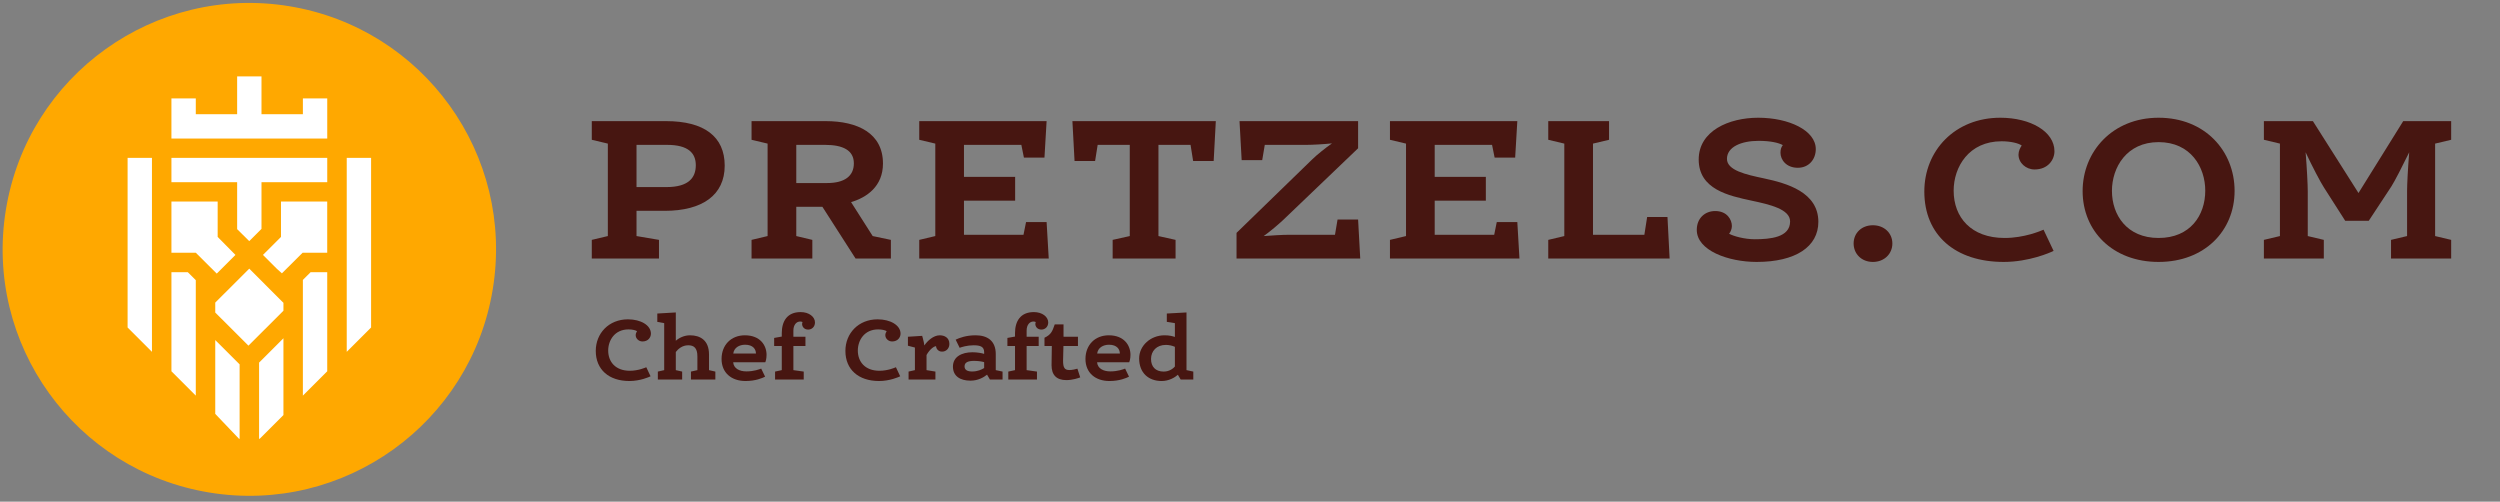 <svg xmlns="http://www.w3.org/2000/svg" fill="none" viewBox="0 0 304 61" height="61" width="304">
<rect x="0" y="0" width="304" height="61" fill="#808080" stroke="none"/>
<path fill="#FFA800" d="M59.921 35.171C62.601 18.841 51.521 3.432 35.173 0.755C18.825 -1.923 3.4 9.146 0.72 25.476C-1.96 41.807 9.12 57.216 25.468 59.893C41.816 62.57 57.241 51.502 59.921 35.171Z"></path>
<path fill="white" d="M42.163 42.783L45.125 39.824V19.2H42.163V42.783Z"></path>
<path fill="white" d="M30.21 42.033L34.467 37.784V36.821L34.249 36.609L30.309 32.667L26.175 36.797V38.004L30.21 42.033Z"></path>
<path fill="white" d="M33.687 32.706L34.28 33.237L36.799 30.73H39.79V24.503H34.168V28.809L31.976 30.997L33.687 32.706Z"></path>
<path fill="white" d="M36.831 11.967V13.888H31.798V9.29H28.837V13.888H23.808V11.967H20.846V16.847H39.793V11.967H36.831Z"></path>
<path fill="white" d="M15.516 19.2V39.824L18.478 42.783V19.2H15.516Z"></path>
<path fill="white" d="M39.793 19.2H20.846V22.152H28.837V27.864L30.308 29.321L31.798 27.832V22.152H39.793V19.2Z"></path>
<path fill="white" d="M23.808 30.73L26.356 33.269L28.629 30.997L26.468 28.809V24.503H20.846V30.73H23.808Z"></path>
<path fill="white" d="M26.175 41.351V50.328L29.063 53.355H29.137V44.309L26.175 41.351Z"></path>
<path fill="white" d="M31.505 44.092V53.355H31.579L34.466 50.471V41.131L31.505 44.092Z"></path>
<path fill="white" d="M36.83 34.038V48.107L39.791 45.148V33.1H37.769L36.83 34.038Z"></path>
<path fill="white" d="M22.837 33.099H20.846V45.148L23.808 48.107V34.069L22.837 33.099Z"></path>
<path fill="#471611" d="M71.961 31.438V29.169L73.913 28.705V17.462L71.961 16.998V14.729H80.992C85.599 14.729 88.124 16.586 88.124 20.144C88.124 23.728 85.391 25.636 80.836 25.636H77.401V28.705L80.133 29.169V31.438H71.961ZM77.401 22.748H81.044C83.699 22.748 84.61 21.64 84.61 20.092C84.61 18.623 83.699 17.617 81.123 17.617H77.401V22.748Z"></path>
<path fill="#471611" d="M91.388 31.438V29.169L93.34 28.705V17.462L91.388 16.998V14.729H100.393C104.297 14.729 107.369 16.199 107.369 19.886C107.369 22.671 105.391 24.012 103.491 24.579L106.119 28.705L108.332 29.169V31.438H104.037L100.003 25.146H96.828V28.705L98.78 29.169V31.438H91.388ZM96.828 22.258H100.575C102.71 22.258 103.829 21.407 103.829 19.86C103.829 18.262 102.475 17.617 100.341 17.617H96.828V22.258Z"></path>
<path fill="#471611" d="M124.196 17.617H117.22V21.511H123.441V24.399H117.22V28.55H124.456L124.768 27.003H127.267L127.527 31.438H111.781V29.169L113.733 28.705V17.462L111.781 16.998V14.729H127.267L127.007 19.164H124.508L124.196 17.617Z"></path>
<path fill="#471611" d="M144.772 17.617H140.868V28.705L142.95 29.169V31.438H135.298V29.169L137.38 28.705V17.617H133.476L133.164 19.577H130.665L130.405 14.729H147.843L147.583 19.577H145.084L144.772 17.617Z"></path>
<path fill="#471611" d="M158.82 17.617H153.797L153.485 19.474H150.986L150.726 14.729H165.145V18.03L156.01 26.771C155.463 27.287 154.422 28.163 153.667 28.705C154.604 28.628 155.983 28.55 156.738 28.55H162.334L162.646 26.694H165.145L165.405 31.438H150.362V28.318L159.549 19.396C160.096 18.855 161.189 17.978 161.97 17.436C160.981 17.54 159.575 17.617 158.82 17.617Z"></path>
<path fill="#471611" d="M181.434 17.617H174.459V21.511H180.679V24.399H174.459V28.55H181.695L182.007 27.003H184.506L184.766 31.438H169.019V29.169L170.971 28.705V17.462L169.019 16.998V14.729H184.506L184.245 19.164H181.747L181.434 17.617Z"></path>
<path fill="#471611" d="M193.708 17.462V28.55H199.955L200.293 26.384H202.765L203.026 31.438H188.268V29.169L190.22 28.705V17.462L188.268 16.998V14.729H195.66V16.998L193.708 17.462Z"></path>
<path fill="#471611" d="M210.597 27.493C210.597 27.828 210.44 28.215 210.258 28.421C210.831 28.731 212.132 29.092 213.382 29.092C215.229 29.092 217.676 28.885 217.676 26.926C217.676 25.43 215.177 24.863 212.991 24.399C210.232 23.806 206.562 23.032 206.562 19.396C206.562 15.915 210.232 14.316 213.798 14.316C217.546 14.316 220.799 15.864 220.799 18.133C220.799 19.396 219.94 20.402 218.613 20.402C217.208 20.402 216.505 19.422 216.505 18.571C216.505 18.159 216.609 17.875 216.791 17.643C216.271 17.359 215.282 17.127 213.85 17.127C211.716 17.127 209.998 17.875 209.998 19.319C209.998 20.711 212.288 21.227 214.501 21.691C217.286 22.284 221.112 23.367 221.112 26.977C221.112 29.994 218.353 31.851 213.616 31.851C210.154 31.851 206.328 30.458 206.328 27.957C206.328 26.513 207.343 25.662 208.567 25.662C210.024 25.662 210.597 26.719 210.597 27.493Z"></path>
<path fill="#471611" d="M225.401 29.607C225.401 28.344 226.364 27.39 227.744 27.39C229.123 27.39 230.112 28.344 230.112 29.607C230.112 30.871 229.123 31.851 227.744 31.851C226.364 31.851 225.401 30.871 225.401 29.607Z"></path>
<path fill="#471611" d="M243.654 31.851C237.772 31.851 233.998 28.602 233.998 23.29C233.998 18.287 237.746 14.316 243.237 14.316C246.907 14.316 249.822 15.992 249.822 18.391C249.822 19.422 249.042 20.608 247.402 20.608C246.361 20.608 245.45 19.809 245.45 18.803C245.45 18.365 245.658 17.952 245.84 17.694C245.45 17.411 244.487 17.179 243.394 17.179C239.411 17.179 237.564 20.299 237.564 23.187C237.564 26.436 239.698 28.937 243.758 28.937C246.153 28.937 248.131 28.086 248.495 27.931L249.718 30.51C249.302 30.716 246.725 31.851 243.654 31.851Z"></path>
<path fill="#471611" d="M262.486 28.937C266.339 28.937 268.16 26.178 268.16 23.187C268.16 20.325 266.391 17.282 262.486 17.282C258.608 17.282 256.812 20.35 256.812 23.212C256.812 26.152 258.634 28.937 262.486 28.937ZM262.486 31.851C256.891 31.851 253.247 28.086 253.247 23.238C253.247 18.442 256.865 14.316 262.486 14.316C268.16 14.316 271.726 18.391 271.726 23.212C271.726 28.06 268.082 31.851 262.486 31.851Z"></path>
<path fill="#471611" d="M286.792 23.47L292.232 14.729H298.062V16.998L296.11 17.462V28.705L298.062 29.169V31.438H290.748V29.169L292.7 28.705V23.212C292.7 22.465 292.804 20.376 292.961 18.52C292.154 20.17 291.191 22.052 290.774 22.697L288.041 26.848H285.178L282.576 22.774C282.159 22.13 281.144 20.196 280.363 18.52C280.52 20.402 280.624 22.542 280.624 23.29V28.705L282.576 29.169V31.438H275.288V29.169L277.24 28.705V17.462L275.288 16.998V14.729H281.248L286.792 23.47Z"></path>
<path fill="#471611" d="M76.538 46.332C74.045 46.332 72.445 44.942 72.445 42.669C72.445 40.53 74.034 38.831 76.361 38.831C77.916 38.831 79.152 39.548 79.152 40.574C79.152 41.015 78.821 41.522 78.126 41.522C77.685 41.522 77.299 41.18 77.299 40.75C77.299 40.563 77.387 40.386 77.464 40.276C77.299 40.155 76.891 40.055 76.427 40.055C74.74 40.055 73.957 41.39 73.957 42.625C73.957 44.015 74.861 45.085 76.582 45.085C77.597 45.085 78.435 44.721 78.589 44.655L79.108 45.758C78.931 45.846 77.839 46.332 76.538 46.332Z"></path>
<path fill="#471611" d="M80.766 45.008V39.294L79.928 39.14V38.125L82.178 37.993V41.434C82.575 41.081 83.215 40.772 83.899 40.772C85.156 40.772 86.215 41.379 86.215 43.1V45.008L86.987 45.184V46.155H84.02V45.184L84.803 45.008V43.331C84.803 42.306 84.373 41.986 83.689 41.986C82.961 41.986 82.454 42.438 82.178 42.802V45.008L82.95 45.184V46.155H79.994V45.184L80.766 45.008Z"></path>
<path fill="#471611" d="M90.764 45.162C91.691 45.162 92.364 44.898 92.562 44.821L93.037 45.802C92.739 45.957 91.901 46.332 90.654 46.332C88.955 46.332 87.742 45.339 87.742 43.651C87.742 41.953 88.9 40.772 90.577 40.772C92.463 40.772 93.213 42.019 93.213 43.144C93.213 43.64 93.103 43.949 93.059 44.048H89.154C89.209 44.798 89.904 45.162 90.764 45.162ZM89.165 42.989H91.923C91.923 42.482 91.581 41.919 90.61 41.919C89.904 41.919 89.264 42.261 89.165 42.989Z"></path>
<path fill="#471611" d="M96.476 40.188V40.949H97.943V42.074H96.476V45.008L97.733 45.184V46.155H94.248V45.184L95.064 45.008V42.074H94.137V41.092L95.064 40.927V40.508C95.064 39.096 95.693 37.949 97.358 37.949C98.384 37.949 99.101 38.533 99.101 39.206C99.101 39.746 98.715 40.077 98.274 40.077C97.788 40.077 97.535 39.724 97.535 39.394C97.535 39.305 97.568 39.206 97.59 39.162C97.546 39.129 97.413 39.096 97.303 39.096C96.829 39.096 96.476 39.526 96.476 40.188Z"></path>
<path fill="#471611" d="M106.893 46.332C104.4 46.332 102.801 44.942 102.801 42.669C102.801 40.53 104.389 38.831 106.717 38.831C108.272 38.831 109.507 39.548 109.507 40.574C109.507 41.015 109.176 41.522 108.481 41.522C108.04 41.522 107.654 41.18 107.654 40.75C107.654 40.563 107.742 40.386 107.82 40.276C107.654 40.155 107.246 40.055 106.783 40.055C105.095 40.055 104.312 41.39 104.312 42.625C104.312 44.015 105.216 45.085 106.937 45.085C107.952 45.085 108.79 44.721 108.945 44.655L109.463 45.758C109.287 45.846 108.195 46.332 106.893 46.332Z"></path>
<path fill="#471611" d="M112.666 43.166V45.008L113.747 45.184V46.155H110.482V45.184L111.254 45.008V42.261L110.404 42.041V40.949L112.136 40.839L112.225 41.158C112.313 41.467 112.39 41.853 112.401 42.008C112.765 41.456 113.504 40.772 114.276 40.772C114.828 40.772 115.445 41.048 115.445 41.82C115.445 42.372 115.059 42.758 114.552 42.758C114.067 42.758 113.835 42.372 113.824 42.096C113.581 42.096 113.052 42.471 112.666 43.166Z"></path>
<path fill="#471611" d="M119.672 44.754V44.037C119.451 43.971 119.01 43.883 118.459 43.883C117.786 43.883 117.289 44.026 117.289 44.545C117.289 45.008 117.664 45.173 118.216 45.173C118.878 45.173 119.363 44.942 119.672 44.754ZM120.378 46.155L120.025 45.559C119.628 45.879 118.944 46.288 118.006 46.288C116.815 46.288 115.877 45.78 115.877 44.578C115.877 43.398 116.925 42.835 118.249 42.835C118.845 42.835 119.418 42.945 119.672 43.034V42.824C119.672 42.173 119.242 41.986 118.392 41.986C117.609 41.986 116.914 42.206 116.694 42.294L116.208 41.302C116.672 41.081 117.488 40.772 118.635 40.772C120.036 40.772 121.084 41.412 121.084 43.056V45.008L121.911 45.184V46.155H120.378Z"></path>
<path fill="#471611" d="M124.838 40.188V40.949H126.305V42.074H124.838V45.008L126.096 45.184V46.155H122.61V45.184L123.426 45.008V42.074H122.5V41.092L123.426 40.927V40.508C123.426 39.096 124.055 37.949 125.721 37.949C126.747 37.949 127.464 38.533 127.464 39.206C127.464 39.746 127.078 40.077 126.636 40.077C126.151 40.077 125.897 39.724 125.897 39.394C125.897 39.305 125.93 39.206 125.952 39.162C125.908 39.129 125.776 39.096 125.666 39.096C125.191 39.096 124.838 39.526 124.838 40.188Z"></path>
<path fill="#471611" d="M129.667 46.221C128.465 46.221 127.869 45.593 127.869 44.412C127.869 43.982 127.891 42.317 127.902 42.074H127.009V41.07C127.781 40.706 127.969 40.309 128.255 39.449H129.325V40.949H131.079V42.074H129.314C129.292 42.625 129.27 43.585 129.27 43.861C129.27 44.732 129.469 44.997 130.042 44.997C130.373 44.997 130.792 44.898 131.013 44.831L131.355 45.891C131.123 45.979 130.428 46.221 129.667 46.221Z"></path>
<path fill="#471611" d="M135.016 45.162C135.942 45.162 136.615 44.898 136.814 44.821L137.288 45.802C136.99 45.957 136.152 46.332 134.905 46.332C133.207 46.332 131.993 45.339 131.993 43.651C131.993 41.953 133.152 40.772 134.828 40.772C136.714 40.772 137.465 42.019 137.465 43.144C137.465 43.64 137.354 43.949 137.31 44.048H133.405C133.46 44.798 134.155 45.162 135.016 45.162ZM133.416 42.989H136.174C136.174 42.482 135.832 41.919 134.861 41.919C134.155 41.919 133.516 42.261 133.416 42.989Z"></path>
<path fill="#471611" d="M142.867 44.567V42.173C142.525 42.019 142.128 41.941 141.764 41.941C140.65 41.941 139.966 42.681 139.966 43.651C139.966 44.578 140.495 45.184 141.51 45.184C142.249 45.184 142.724 44.743 142.867 44.567ZM142.867 39.294L141.885 39.14V38.125L144.279 37.993V45.008L145.106 45.184V46.155H143.573L143.231 45.571C142.878 45.891 142.15 46.332 141.256 46.332C139.668 46.332 138.521 45.35 138.521 43.585C138.521 42.019 139.933 40.772 141.598 40.772C142.205 40.772 142.547 40.872 142.867 40.971V39.294Z"></path>
</svg>
